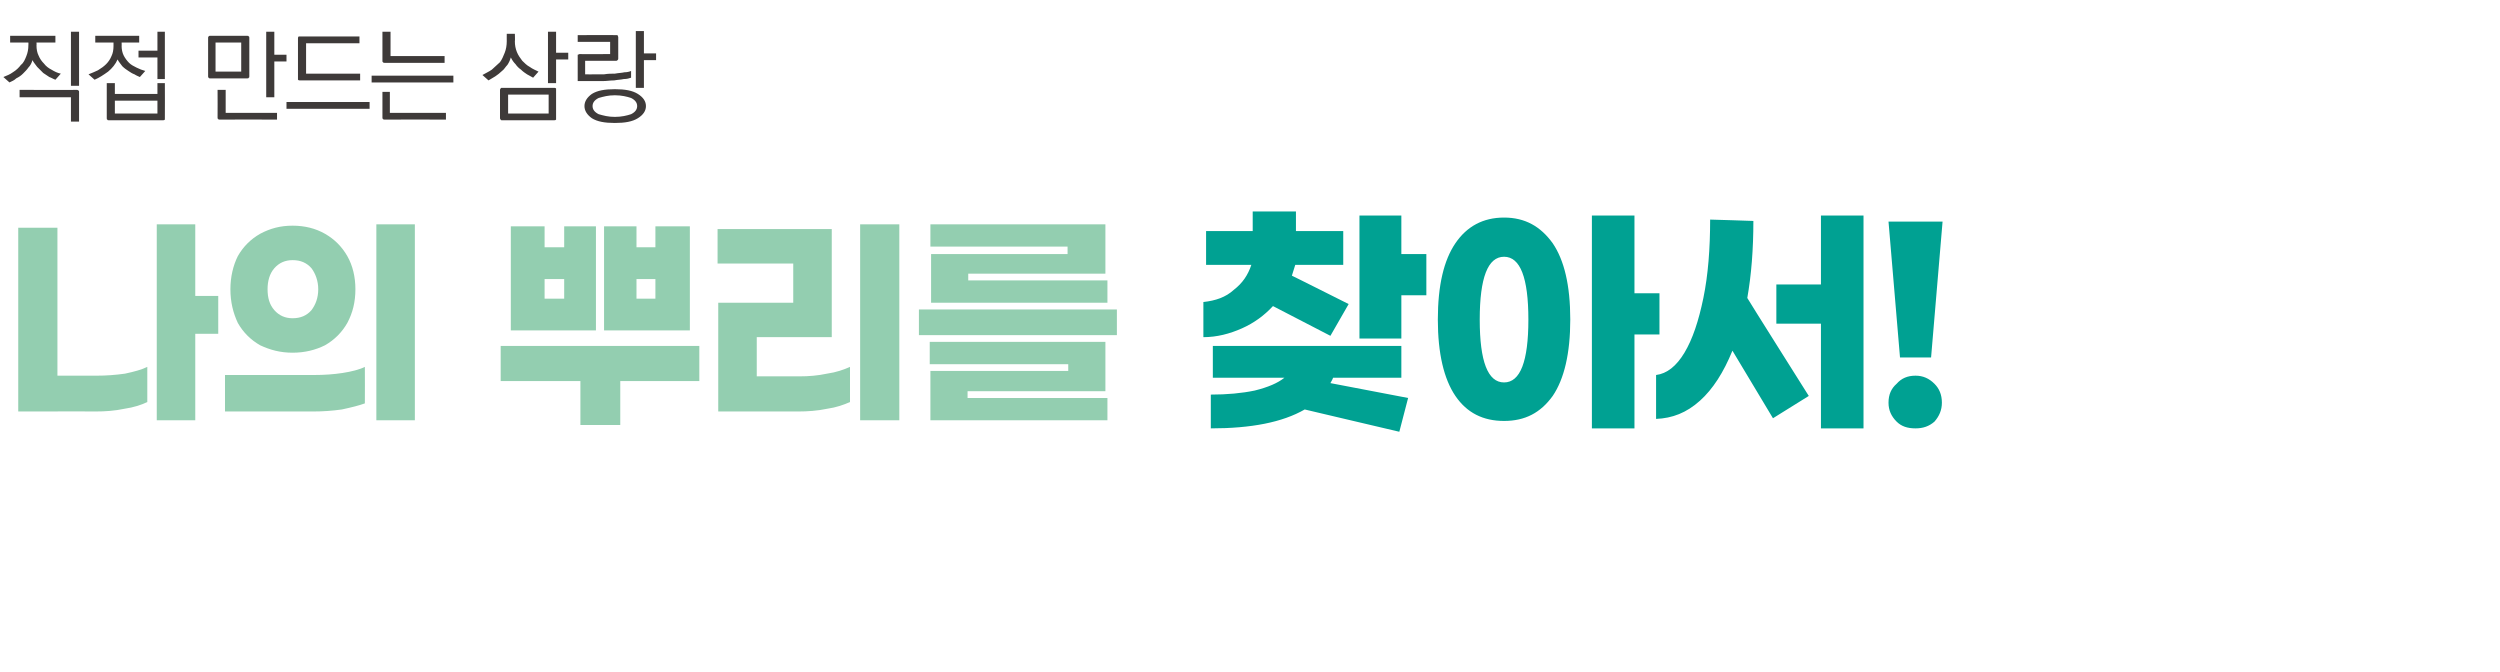 <?xml version="1.0" standalone="no"?>
<!DOCTYPE svg PUBLIC "-//W3C//DTD SVG 1.1//EN" "http://www.w3.org/Graphics/SVG/1.1/DTD/svg11.dtd">
<svg xmlns="http://www.w3.org/2000/svg" version="1.1" width="370px" height="99.4px" viewBox="0 -4 370 99.4" style="top:-4px">
  <desc>직접 만드는 삼랑 나의 뿌리를 찾아서!</desc>
  <defs/>
  <g id="Polygon20211">
    <path d="M 188.4 41.3 C 187.1 42.7 185.6 43.8 183.8 44.6 C 182 45.4 180.1 45.9 178.1 45.9 C 178.1 45.9 178.1 40.7 178.1 40.7 C 179.9 40.5 181.4 40 182.6 38.9 C 183.9 37.9 184.7 36.7 185.2 35.2 C 185.23 35.21 178.5 35.2 178.5 35.2 L 178.5 30.2 L 185.4 30.2 L 185.4 27.3 L 191.8 27.3 L 191.8 30.2 L 198.8 30.2 L 198.8 35.2 C 198.8 35.2 191.66 35.21 191.7 35.2 C 191.5 35.9 191.3 36.4 191.2 36.8 C 191.18 36.77 199.6 41 199.6 41 L 196.9 45.7 L 188.4 41.3 C 188.4 41.3 188.37 41.28 188.4 41.3 Z M 211.1 33.6 L 211.1 39.7 L 207.4 39.7 L 207.4 46.1 L 201.2 46.1 L 201.2 27.9 L 207.4 27.9 L 207.4 33.6 L 211.1 33.6 Z M 197.3 51.9 C 197.2 52.2 197 52.5 196.9 52.7 C 196.92 52.71 208.4 54.9 208.4 54.9 L 207.1 59.9 C 207.1 59.9 193.07 56.6 193.1 56.6 C 189.8 58.5 185.2 59.4 179.2 59.4 C 179.2 59.4 179.2 54.4 179.2 54.4 C 181.6 54.4 183.8 54.2 185.7 53.8 C 187.7 53.3 189.1 52.7 190.1 51.9 C 190.11 51.9 179.5 51.9 179.5 51.9 L 179.5 47.2 L 207.4 47.2 L 207.4 51.9 L 197.3 51.9 C 197.3 51.9 197.29 51.9 197.3 51.9 Z M 245.6 45.5 L 241.9 45.5 L 241.9 59.4 L 235.6 59.4 L 235.6 27.9 L 241.9 27.9 L 241.9 39.4 L 245.6 39.4 L 245.6 45.5 Z M 222.6 28.2 C 225.7 28.2 228 29.5 229.8 32 C 231.5 34.5 232.4 38.2 232.4 43.3 C 232.4 48.3 231.5 52.1 229.8 54.6 C 228 57.1 225.7 58.3 222.6 58.3 C 219.5 58.3 217.1 57.1 215.4 54.6 C 213.7 52.1 212.8 48.3 212.8 43.3 C 212.8 38.2 213.7 34.5 215.4 32 C 217.1 29.5 219.5 28.2 222.6 28.2 C 222.6 28.2 222.6 28.2 222.6 28.2 Z M 222.6 52.6 C 225 52.6 226.2 49.5 226.2 43.3 C 226.2 37.1 225 34 222.6 34 C 220.2 34 219 37.1 219 43.3 C 219 49.5 220.2 52.6 222.6 52.6 C 222.6 52.6 222.6 52.6 222.6 52.6 Z M 275.8 27.9 L 275.8 59.4 L 269.5 59.4 L 269.5 43.9 L 262.9 43.9 L 262.9 38.1 L 269.5 38.1 L 269.5 27.9 L 275.8 27.9 Z M 259.5 28.7 C 259.5 32.9 259.2 36.7 258.6 40.1 C 258.56 40.1 267.7 54.6 267.7 54.6 L 262.4 57.9 C 262.4 57.9 256.42 47.94 256.4 47.9 C 255.1 51.1 253.5 53.6 251.6 55.3 C 249.6 57.1 247.5 57.9 245.1 58 C 245.1 58 245.1 51.5 245.1 51.5 C 246.7 51.3 248.1 50.2 249.3 48.2 C 250.5 46.2 251.4 43.5 252.1 40.1 C 252.8 36.7 253.1 32.8 253.1 28.5 C 253.09 28.48 259.5 28.7 259.5 28.7 C 259.5 28.7 259.45 28.7 259.5 28.7 Z M 285.8 48.9 L 281.2 48.9 L 279.5 28.8 L 287.5 28.8 L 285.8 48.9 Z M 283.5 51.6 C 284.6 51.6 285.5 52 286.3 52.8 C 287 53.5 287.4 54.4 287.4 55.6 C 287.4 56.7 287 57.6 286.3 58.4 C 285.5 59.1 284.6 59.4 283.5 59.4 C 282.3 59.4 281.4 59.1 280.7 58.4 C 279.9 57.6 279.5 56.7 279.5 55.6 C 279.5 54.4 279.9 53.5 280.7 52.8 C 281.4 52 282.3 51.6 283.5 51.6 C 283.5 51.6 283.5 51.6 283.5 51.6 Z " stroke="none" fill="#00a192"/>
  </g>
  <g id="Polygon20210">
    <path d="M 32.3 45.4 L 28.9 45.4 L 28.9 58.2 L 23.2 58.2 L 23.2 29.2 L 28.9 29.2 L 28.9 39.8 L 32.3 39.8 L 32.3 45.4 Z M 14.3 51.6 C 15.7 51.6 17.1 51.5 18.5 51.3 C 19.9 51 21 50.7 21.8 50.3 C 21.8 50.3 21.8 55.5 21.8 55.5 C 21 55.9 19.8 56.3 18.4 56.5 C 17 56.8 15.6 56.9 14.1 56.9 C 14.14 56.88 2.7 56.9 2.7 56.9 L 2.7 29.7 L 8.5 29.7 L 8.5 51.6 C 8.5 51.6 14.31 51.61 14.3 51.6 Z M 61.4 58.2 L 55.7 58.2 L 55.7 29.2 L 61.4 29.2 L 61.4 58.2 Z M 43.3 29.4 C 45.1 29.4 46.7 29.8 48.1 30.6 C 49.5 31.4 50.6 32.5 51.4 33.9 C 52.2 35.3 52.6 37 52.6 38.8 C 52.6 40.7 52.2 42.3 51.4 43.8 C 50.6 45.2 49.5 46.3 48.1 47.1 C 46.7 47.8 45.1 48.2 43.3 48.2 C 41.5 48.2 40 47.8 38.5 47.1 C 37.1 46.3 36 45.2 35.2 43.8 C 34.5 42.3 34.1 40.7 34.1 38.8 C 34.1 37 34.5 35.3 35.2 33.9 C 36 32.5 37.1 31.4 38.5 30.6 C 40 29.8 41.5 29.4 43.3 29.4 C 43.3 29.4 43.3 29.4 43.3 29.4 Z M 43.3 34.5 C 42.2 34.5 41.3 34.9 40.6 35.7 C 39.9 36.5 39.6 37.6 39.6 38.8 C 39.6 40.1 39.9 41.1 40.6 41.9 C 41.3 42.7 42.2 43.1 43.3 43.1 C 44.5 43.1 45.4 42.7 46.1 41.9 C 46.7 41.1 47.1 40.1 47.1 38.8 C 47.1 37.6 46.7 36.5 46.1 35.7 C 45.4 34.9 44.5 34.5 43.3 34.5 C 43.3 34.5 43.3 34.5 43.3 34.5 Z M 54 55.7 C 53.2 56 52 56.3 50.6 56.6 C 49.2 56.8 47.8 56.9 46.3 56.9 C 46.26 56.88 33.3 56.9 33.3 56.9 L 33.3 51.5 C 33.3 51.5 46.5 51.5 46.5 51.5 C 48 51.5 49.4 51.4 50.7 51.2 C 52 51 53.2 50.7 54 50.3 C 54.02 50.35 54 55.7 54 55.7 C 54 55.7 54.02 55.65 54 55.7 Z M 88.2 44.9 L 75.6 44.9 L 75.6 29.5 L 80.6 29.5 L 80.6 32.6 L 83.5 32.6 L 83.5 29.5 L 88.2 29.5 L 88.2 44.9 Z M 102.1 44.9 L 89.4 44.9 L 89.4 29.5 L 94.2 29.5 L 94.2 32.6 L 97 32.6 L 97 29.5 L 102.1 29.5 L 102.1 44.9 Z M 83.5 40.2 L 83.5 37.3 L 80.6 37.3 L 80.6 40.2 L 83.5 40.2 Z M 97 40.2 L 97 37.3 L 94.2 37.3 L 94.2 40.2 L 97 40.2 Z M 103.5 52.4 L 91.8 52.4 L 91.8 58.9 L 85.9 58.9 L 85.9 52.4 L 74.1 52.4 L 74.1 47.2 L 103.5 47.2 L 103.5 52.4 Z M 133.1 58.2 L 127.3 58.2 L 127.3 29.2 L 133.1 29.2 L 133.1 58.2 Z M 123.1 45.9 L 112 45.9 L 112 51.7 C 112 51.7 118.3 51.71 118.3 51.7 C 119.7 51.7 121 51.6 122.4 51.3 C 123.8 51.1 124.9 50.7 125.8 50.3 C 125.8 50.3 125.8 55.5 125.8 55.5 C 124.9 55.9 123.8 56.3 122.4 56.5 C 121 56.8 119.5 56.9 118.1 56.9 C 118.06 56.88 106.3 56.9 106.3 56.9 L 106.3 40.8 L 117.4 40.8 L 117.4 35 L 106.2 35 L 106.2 29.9 L 123.1 29.9 L 123.1 45.9 Z M 163.6 36.5 L 143.3 36.5 L 143.3 37.5 L 163.9 37.5 L 163.9 40.8 L 137.8 40.8 L 137.8 33.6 L 158 33.6 L 158 32.5 L 137.7 32.5 L 137.7 29.2 L 163.6 29.2 L 163.6 36.5 Z M 165.3 45.6 L 136 45.6 L 136 41.8 L 165.3 41.8 L 165.3 45.6 Z M 163.6 53.9 L 143.2 53.9 L 143.2 54.9 L 163.9 54.9 L 163.9 58.2 L 137.7 58.2 L 137.7 50.9 L 158.1 50.9 L 158.1 49.9 L 137.6 49.9 L 137.6 46.6 L 163.6 46.6 L 163.6 53.9 Z " stroke="none" fill="#93ceb0"/>
  </g>
  <g id="Polygon20209">
    <path d="M 8.2 7.8 C 7.9 7.7 7.6 7.5 7.3 7.4 C 7 7.2 6.7 7 6.4 6.8 C 6.1 6.5 5.8 6.2 5.5 5.9 C 5.3 5.6 5 5.3 4.8 4.9 C 4.7 5.3 4.5 5.7 4.2 6 C 4 6.3 3.7 6.6 3.4 6.9 C 3.1 7.2 2.8 7.4 2.4 7.6 C 2.1 7.9 1.8 8 1.4 8.2 C 1.4 8.2 0.5 7.4 0.5 7.4 C 1 7.2 1.5 7 1.9 6.7 C 2.4 6.4 2.8 6 3.1 5.6 C 3.5 5.3 3.7 4.8 3.9 4.3 C 4.1 3.8 4.2 3.3 4.2 2.7 C 4.23 2.69 4.2 2.3 4.2 2.3 L 1.5 2.3 L 1.5 1.3 L 8.2 1.3 L 8.2 2.3 L 5.4 2.3 C 5.4 2.3 5.43 2.75 5.4 2.7 C 5.4 3.3 5.5 3.8 5.7 4.2 C 5.9 4.7 6.2 5.1 6.5 5.4 C 6.8 5.8 7.2 6.1 7.6 6.3 C 8.1 6.6 8.5 6.8 9 6.9 C 9 6.9 8.2 7.8 8.2 7.8 Z M 11.7 0.7 L 11.7 8.7 L 10.5 8.7 L 10.5 0.7 L 11.7 0.7 Z M 11.4 9.3 C 11.5 9.3 11.6 9.4 11.6 9.4 C 11.7 9.4 11.7 9.5 11.7 9.6 C 11.7 9.65 11.7 14 11.7 14 L 10.5 14 L 10.5 10.4 L 2.9 10.4 L 2.9 9.3 C 2.9 9.3 11.38 9.33 11.4 9.3 Z M 20.7 7.4 C 20.5 7.3 20.2 7.2 19.9 7 C 19.6 6.9 19.3 6.7 19 6.5 C 18.7 6.3 18.4 6.1 18.1 5.8 C 17.9 5.5 17.6 5.2 17.4 4.8 C 17.1 5.5 16.6 6.1 16 6.6 C 15.3 7.1 14.7 7.5 14 7.8 C 14 7.8 13.1 7 13.1 7 C 13.6 6.8 14.1 6.6 14.5 6.4 C 15 6.1 15.4 5.8 15.7 5.5 C 16 5.2 16.3 4.8 16.5 4.3 C 16.7 3.9 16.8 3.4 16.8 2.8 C 16.79 2.79 16.8 2.3 16.8 2.3 L 14.1 2.3 L 14.1 1.3 L 20.6 1.3 L 20.6 2.3 L 18 2.3 C 18 2.3 18.02 2.84 18 2.8 C 18 3.3 18.1 3.8 18.3 4.2 C 18.5 4.6 18.8 5 19.1 5.3 C 19.4 5.6 19.8 5.8 20.2 6 C 20.6 6.2 21.1 6.4 21.5 6.5 C 21.5 6.5 20.7 7.4 20.7 7.4 Z M 20.5 3.5 L 23.3 3.5 L 23.3 0.7 L 24.4 0.7 L 24.4 7.7 L 23.3 7.7 L 23.3 4.5 L 20.5 4.5 L 20.5 3.5 Z M 17 12.8 L 23.3 12.8 L 23.3 10.9 L 17 10.9 L 17 12.8 Z M 24.4 13.5 C 24.4 13.6 24.4 13.7 24.4 13.7 C 24.3 13.8 24.2 13.8 24.1 13.8 C 24.1 13.8 16.1 13.8 16.1 13.8 C 16 13.8 15.9 13.8 15.9 13.7 C 15.8 13.7 15.8 13.6 15.8 13.5 C 15.8 13.5 15.8 8.3 15.8 8.3 L 17 8.3 L 17 9.9 L 23.3 9.9 L 23.3 8.3 L 24.4 8.3 C 24.4 8.3 24.42 13.5 24.4 13.5 Z M 31.9 6.6 L 35.7 6.6 L 35.7 2.3 L 31.9 2.3 L 31.9 6.6 Z M 30.8 1.6 C 30.8 1.5 30.8 1.4 30.9 1.4 C 30.9 1.3 31 1.3 31.1 1.3 C 31.1 1.3 36.6 1.3 36.6 1.3 C 36.7 1.3 36.8 1.3 36.8 1.4 C 36.9 1.4 36.9 1.5 36.9 1.6 C 36.9 1.6 36.9 7.3 36.9 7.3 C 36.9 7.4 36.9 7.5 36.8 7.5 C 36.8 7.6 36.7 7.6 36.6 7.6 C 36.6 7.6 31.1 7.6 31.1 7.6 C 31 7.6 30.9 7.6 30.9 7.5 C 30.8 7.5 30.8 7.4 30.8 7.3 C 30.8 7.3 30.8 1.6 30.8 1.6 Z M 40.6 0.7 L 40.6 4.1 L 42.4 4.1 L 42.4 5.1 L 40.6 5.1 L 40.6 10.4 L 39.4 10.4 L 39.4 0.7 L 40.6 0.7 Z M 32.2 9.3 L 33.4 9.3 L 33.4 12.7 L 41 12.7 L 41 13.7 C 41 13.7 32.54 13.68 32.5 13.7 C 32.4 13.7 32.3 13.7 32.3 13.6 C 32.2 13.6 32.2 13.5 32.2 13.4 C 32.22 13.37 32.2 9.3 32.2 9.3 Z M 44.4 1.4 C 44.4 1.38 53.2 1.4 53.2 1.4 L 53.2 2.4 L 45.3 2.4 L 45.3 6.9 L 53.3 6.9 L 53.3 7.9 C 53.3 7.9 44.4 7.91 44.4 7.9 C 44.3 7.9 44.2 7.9 44.1 7.8 C 44.1 7.8 44.1 7.7 44.1 7.6 C 44.1 7.6 44.1 1.7 44.1 1.7 C 44.1 1.6 44.1 1.5 44.2 1.4 C 44.2 1.4 44.3 1.4 44.4 1.4 Z M 54.7 12.1 L 42.4 12.1 L 42.4 11.1 L 54.7 11.1 L 54.7 12.1 Z M 56.9 5.3 C 56.8 5.3 56.7 5.3 56.7 5.2 C 56.6 5.2 56.6 5.1 56.6 5 C 56.59 4.98 56.6 0.7 56.6 0.7 L 57.8 0.7 L 57.8 4.3 L 65.8 4.3 L 65.8 5.3 C 65.8 5.3 56.91 5.3 56.9 5.3 Z M 67.1 8.2 L 55 8.2 L 55 7.2 L 67.1 7.2 L 67.1 8.2 Z M 56.9 13.7 C 56.8 13.7 56.7 13.7 56.7 13.6 C 56.6 13.6 56.6 13.5 56.6 13.4 C 56.59 13.37 56.6 9.6 56.6 9.6 L 57.7 9.6 L 57.7 12.7 L 66 12.7 L 66 13.7 C 66 13.7 56.91 13.68 56.9 13.7 Z M 71.4 7.1 C 71.9 6.8 72.4 6.6 72.8 6.3 C 73.2 5.9 73.6 5.6 74 5.2 C 74.3 4.8 74.5 4.3 74.7 3.8 C 74.9 3.3 75 2.7 75 2.1 C 74.99 2.12 75 1 75 1 L 76.2 1 C 76.2 1 76.24 2.13 76.2 2.1 C 76.2 2.7 76.3 3.2 76.5 3.7 C 76.7 4.2 77 4.6 77.3 5 C 77.6 5.3 78 5.7 78.4 5.9 C 78.8 6.2 79.3 6.4 79.7 6.6 C 79.7 6.6 78.9 7.5 78.9 7.5 C 78.7 7.4 78.4 7.2 78 7 C 77.7 6.8 77.4 6.6 77.1 6.3 C 76.8 6.1 76.5 5.8 76.3 5.5 C 76 5.2 75.8 4.9 75.6 4.5 C 75.5 4.9 75.3 5.3 75.1 5.6 C 74.8 5.9 74.6 6.3 74.3 6.5 C 74 6.8 73.6 7.1 73.3 7.3 C 73 7.5 72.6 7.7 72.3 7.9 C 72.3 7.9 71.4 7.1 71.4 7.1 Z M 84.1 4.8 L 82.3 4.8 L 82.3 8.3 L 81.1 8.3 L 81.1 0.7 L 82.3 0.7 L 82.3 3.8 L 84.1 3.8 L 84.1 4.8 Z M 75.2 12.8 L 81.2 12.8 L 81.2 10 L 75.2 10 L 75.2 12.8 Z M 74.3 9 C 74.3 9 82 9 82 9 C 82.1 9 82.2 9 82.3 9.1 C 82.3 9.1 82.3 9.2 82.3 9.3 C 82.3 9.3 82.3 13.5 82.3 13.5 C 82.3 13.6 82.3 13.7 82.3 13.7 C 82.2 13.8 82.1 13.8 82 13.8 C 82 13.8 74.3 13.8 74.3 13.8 C 74.2 13.8 74.1 13.8 74.1 13.7 C 74.1 13.7 74 13.6 74 13.5 C 74 13.5 74 9.3 74 9.3 C 74 9.2 74.1 9.1 74.1 9.1 C 74.1 9 74.2 9 74.3 9 Z M 91.1 1.2 C 91.3 1.2 91.3 1.2 91.4 1.2 C 91.4 1.3 91.5 1.4 91.5 1.5 C 91.5 1.5 91.5 4.7 91.5 4.7 C 91.5 4.8 91.4 4.9 91.4 4.9 C 91.3 5 91.3 5 91.1 5 C 91.15 5 86.6 5 86.6 5 L 86.6 7 C 86.6 7 87.74 7.02 87.7 7 C 88.3 7 88.8 7 89.4 7 C 90 6.9 90.5 6.9 91 6.9 C 91.5 6.8 92 6.8 92.4 6.7 C 92.8 6.7 93.2 6.6 93.4 6.5 C 93.4 6.5 93.4 7.5 93.4 7.5 C 93.1 7.6 92.8 7.7 92.3 7.7 C 91.9 7.8 91.4 7.8 90.9 7.9 C 90.3 7.9 89.8 8 89.2 8 C 88.6 8 88 8 87.4 8 C 87.4 8 85.8 8 85.8 8 C 85.7 8 85.6 8 85.5 8 C 85.5 7.9 85.5 7.8 85.5 7.7 C 85.5 7.7 85.5 4.4 85.5 4.4 C 85.5 4.2 85.5 4.1 85.5 4.1 C 85.6 4.1 85.7 4 85.8 4 C 85.78 4.04 90.3 4 90.3 4 L 90.3 2.2 L 85.5 2.2 L 85.5 1.2 C 85.5 1.2 91.15 1.17 91.1 1.2 Z M 97.1 4.9 L 95.3 4.9 L 95.3 9 L 94.1 9 L 94.1 0.6 L 95.3 0.6 L 95.3 3.9 L 97.1 3.9 L 97.1 4.9 Z M 86.5 11.7 C 86.5 11 86.9 10.4 87.6 9.9 C 88.4 9.4 89.5 9.2 91 9.2 C 92.5 9.2 93.6 9.4 94.4 9.9 C 95.2 10.4 95.6 11 95.6 11.7 C 95.6 12.4 95.2 13 94.4 13.5 C 93.6 14 92.5 14.2 91 14.2 C 89.5 14.2 88.4 14 87.6 13.5 C 86.9 13 86.5 12.4 86.5 11.7 Z M 87.7 11.7 C 87.7 12.2 88 12.6 88.6 12.9 C 89.3 13.1 90 13.3 91 13.3 C 92 13.3 92.8 13.1 93.4 12.9 C 94 12.6 94.3 12.2 94.3 11.7 C 94.3 11.2 94 10.8 93.4 10.5 C 92.8 10.3 92 10.1 91 10.1 C 90 10.1 89.3 10.3 88.6 10.5 C 88 10.8 87.7 11.2 87.7 11.7 Z " stroke="none" fill="#3e3a39"/>
  </g>
</svg>